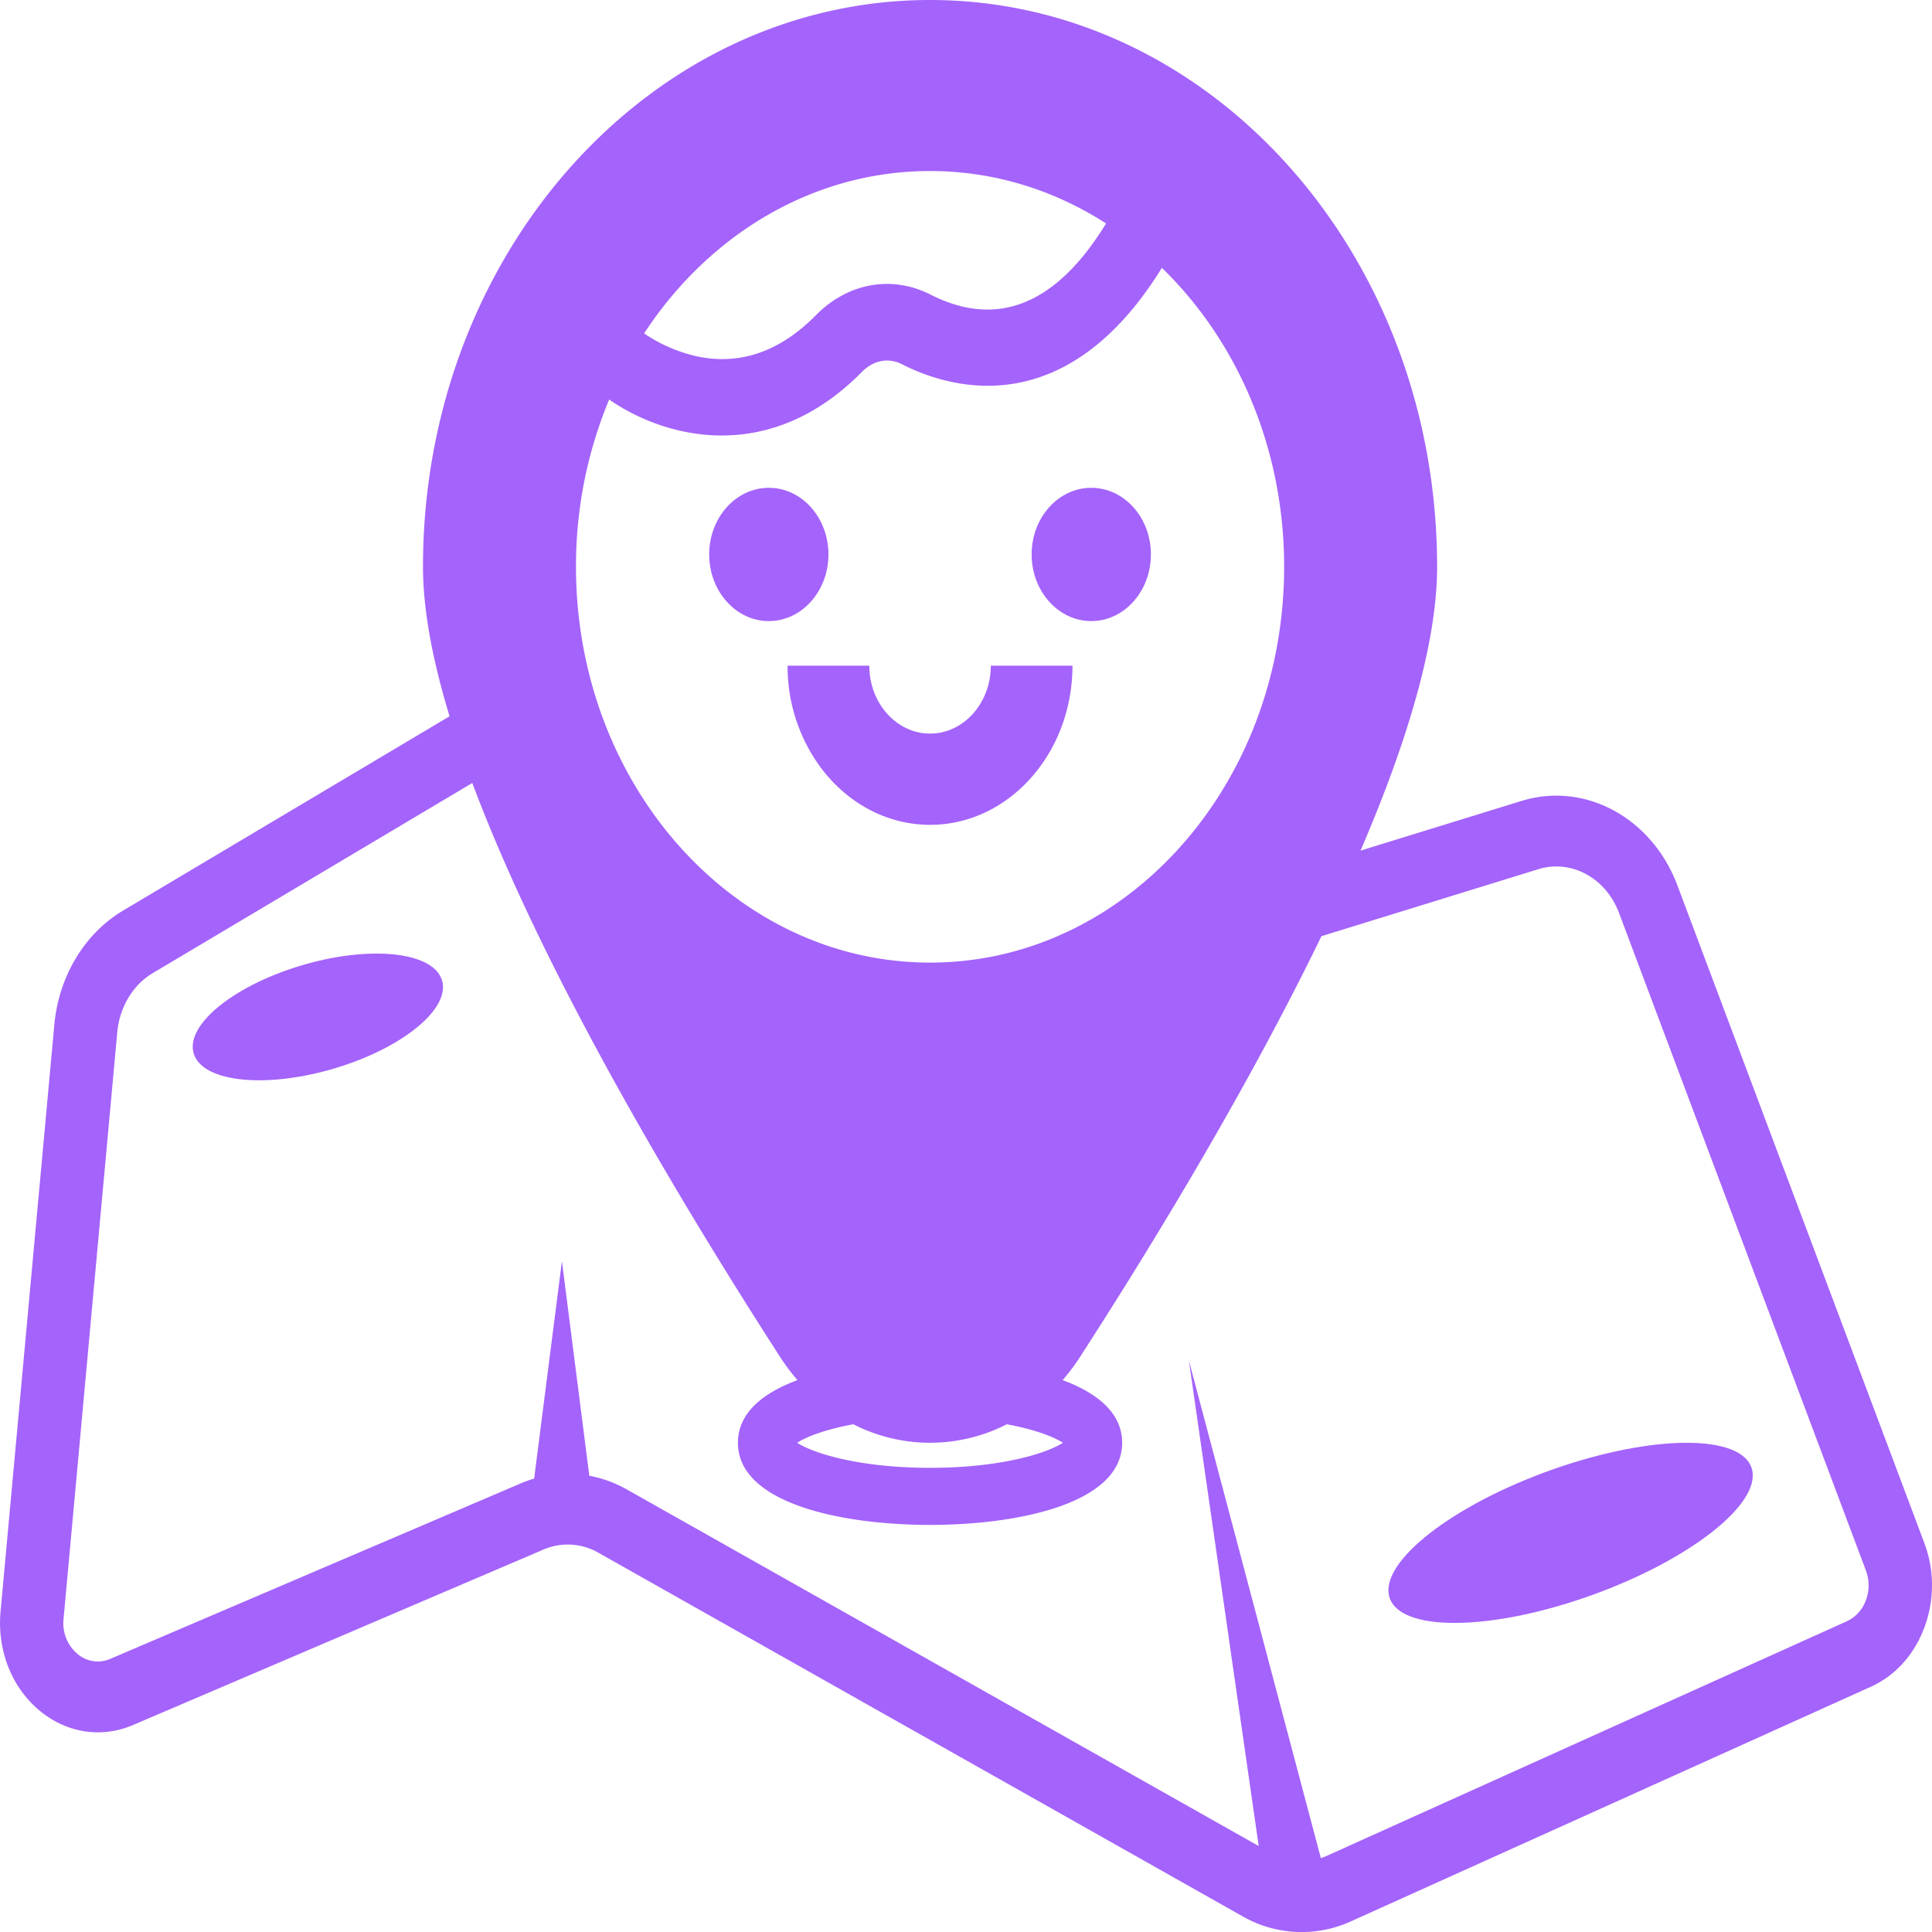 <svg id="Layer_1" data-name="Layer 1" xmlns="http://www.w3.org/2000/svg" viewBox="0 0 1024 1024"><title>TRAKID 1024s</title><path d="M884.53,805.79,753.7,457.36c-13.49-35.94-49-55.22-82.66-44.85l-85.32,26.34c24.43-56.79,40.59-109.77,40.59-150.47C626.31,122.47,506-12,357.58-12S88.8,122.47,88.8,288.38c0,23,5.17,49.95,14.09,79.27l-173,102.94c-20.49,12.2-34.15,34.89-36.5,60.69l-28.49,310.87c-1.84,20.22,5.65,39.65,20.09,52s33.17,15.39,50.15,8.14l217.54-93a32.61,32.61,0,0,1,29.07,1.67l341.44,192.72a62.94,62.94,0,0,0,57.39,2.7L856.07,882.08c13-5.84,23.11-17,28.5-31.48A63.89,63.89,0,0,0,884.53,805.79ZM357.58,78.65c34,0,65.78,10.13,93.28,27.78-26.34,43-57.58,55.74-93.05,37.72-20.55-10.44-43.83-6.24-60.74,10.91-19.06,19.31-40.22,26.65-62.95,21.84A81.73,81.73,0,0,1,206,164.72C240.14,112.55,295.3,78.65,357.58,78.65Zm-170.1,121.1c14,9.78,35.39,19.07,59.67,19.07,23.43,0,49.54-8.61,74.31-33.71,6.13-6.22,14.08-7.72,21.32-4,25.21,12.81,86.54,31.58,137.65-51.14,39.68,38.48,64.8,95.16,64.8,158.45,0,72.54-32.93,136.47-83,174.14a179.06,179.06,0,0,1-40.81,23.18,169.48,169.48,0,0,1-63.83,12.46c-70,0-131-42.82-163.28-106.3a221.61,221.61,0,0,1-17.59-47.27,232.81,232.81,0,0,1-6.82-56.21A229.23,229.23,0,0,1,187.48,199.75ZM398.24,742.89c14.75,2.72,24.85,6.62,29.72,9.81-8.52,5.58-33,13.28-70.4,13.28s-61.9-7.7-70.42-13.28c4.87-3.19,15-7.09,29.74-9.81A89.31,89.31,0,0,0,398.24,742.89Zm455.33,93.25a19.46,19.46,0,0,1-10.07,11.15L568,971.56c-1.09.49-2.2.91-3.31,1.29L494.75,709.16l37,257.28-334.9-189a64.38,64.38,0,0,0-19.9-7.27L162.44,656.44,147.72,771.68a62.15,62.15,0,0,0-7.07,2.53l-217.54,93a16.48,16.48,0,0,1-17.72-2.86A21.24,21.24,0,0,1-101.7,846l28.46-310.86C-72,521.76-64.95,510-54.35,503.72L114.94,403c37.38,99.82,107.76,218.31,163.13,304.2a107,107,0,0,0,9.22,12.29c-18.66,6.9-31.57,17.6-31.57,33.2,0,32.14,54.86,43.54,101.84,43.54s101.82-11.4,101.82-43.54c0-15.58-12.91-26.3-31.55-33.2a107,107,0,0,0,9.22-12.29C478,643.77,527,562.56,565,484.2l115-35.52c17.4-5.35,35.76,4.62,42.73,23.2L853.55,820.31A22.47,22.47,0,0,1,853.57,836.14Z" transform="translate(135.39 12)" style="fill:#a463fb"/><path d="M272.09,317.19c17.46,0,31.61-15.81,31.61-35.33s-14.15-35.31-31.61-35.31-31.59,15.81-31.59,35.31S254.65,317.19,272.09,317.19Z" transform="translate(135.39 12)" style="fill:#a463fb"/><path d="M443,317.19c17.44,0,31.61-15.81,31.61-35.33S460.45,246.55,443,246.55s-31.61,15.81-31.61,35.31S425.57,317.19,443,317.19Z" transform="translate(135.39 12)" style="fill:#a463fb"/><path d="M300.22,395.62c13.85,18.08,34.42,29.55,57.34,29.55a66.89,66.89,0,0,0,11.73-1c36.06-6.31,63.75-41.29,63.75-83.35H389.76c0,19.85-14.44,36-32.2,36s-32.2-16.14-32.2-36h-43.3A90,90,0,0,0,300.22,395.62Z" transform="translate(135.39 12)" style="fill:#a463fb"/><path d="M687.56,766.84c-53.06,18.73-91.83,49-86.58,67.52s52.52,18.44,105.58-.28,91.83-49,86.58-67.54S740.63,748.1,687.56,766.84Z" transform="translate(135.39 12)" style="fill:#a463fb"/><path d="M26.78,499c-36.46,10.27-63.2,31.13-59.72,46.56S2.93,565.23,39.39,555s63.2-31.13,59.72-46.56S63.24,488.75,26.78,499Z" transform="translate(135.39 12)" style="fill:#a463fb"/></svg>